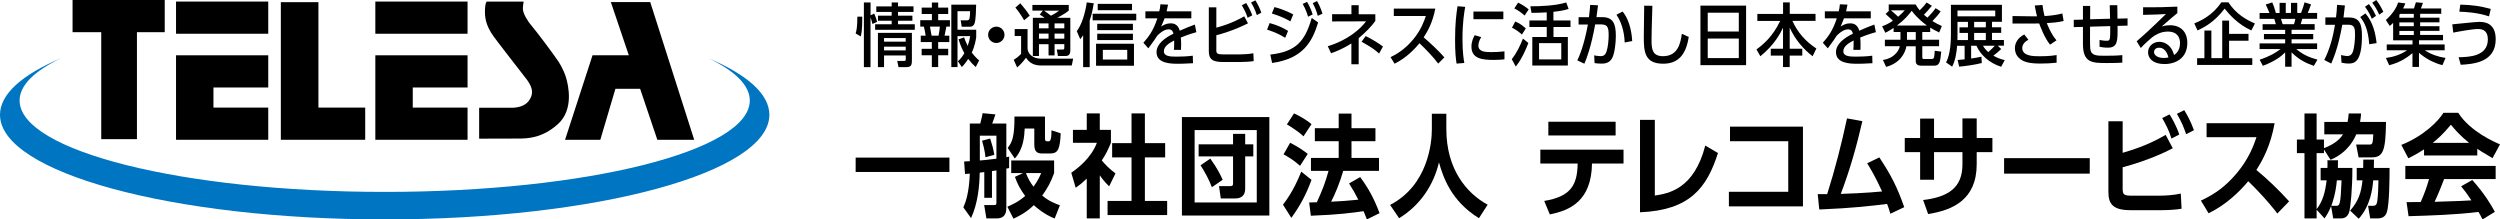 <?xml version="1.0" encoding="UTF-8"?><svg id="_レイヤー_2" xmlns="http://www.w3.org/2000/svg" viewBox="0 0 448.93 39.4"><defs><style>.cls-1{fill:#0075c2;}</style></defs><g id="_レイヤー_1-2"><g><g><polygon points="13.03 5.78 18.18 5.78 18.18 24.99 24.59 24.99 24.59 5.78 29.58 5.78 29.58 0 13.03 0 13.03 5.78"/><rect x="31.61" y=".28" width="16.56" height="5.78"/><polygon points="31.61 15.71 31.61 15.71 31.61 19.32 31.61 19.32 31.61 25.1 48.17 25.1 48.17 19.32 38.33 19.32 38.33 15.71 48.17 15.71 48.17 9.93 31.61 9.93 31.61 15.71"/><polygon points="57.18 .39 50.43 .39 50.43 25.1 57.18 25.1 57.18 25.1 65.58 25.1 65.58 19.32 57.18 19.32 57.18 .39"/><rect x="67.4" y=".28" width="16.56" height="5.78"/><polygon points="67.4 15.71 67.4 15.71 67.4 19.32 67.4 19.32 67.4 25.1 83.96 25.1 83.96 19.32 74.12 19.32 74.12 15.71 83.96 15.71 83.96 9.93 67.4 9.93 67.4 15.71"/></g><polygon points="118.04 25.1 124.66 25.1 116.76 .37 109.69 .37 112.92 9.93 106.4 9.93 101.47 25.1 107.8 25.1 110.51 15.95 114.95 15.95 118.04 25.1"/><path d="M87.39,.29h6.64s-.17,.97-.13,1.42c.06,.66,.65,1.85,1.55,2.9,.89,1.05,3.8,4.9,4.83,6.44,0,0,.9,1.35,1.35,2.83,.45,1.48,1.42,5.8-1.42,8.38-2.83,2.58-5.54,2.62-7.15,2.62s-7.02,.02-7.02,.02v-5.55h5.87c.96,0,2.36-.26,3.08-1.28,.81-1.16,.75-2.2-.34-3.72-.43-.6-5.85-7.45-6.41-8.39-.58-.97-1.16-2.13-1.16-3.8s.32-1.87,.32-1.87Z"/><path class="cls-1" d="M127.2,10.45c4.75,2.27,7.44,4.86,7.44,7.6,0,9.06-29.35,16.41-65.56,16.41S3.52,27.12,3.52,18.05c0-2.74,2.69-5.33,7.44-7.6C4.03,13.38,0,16.87,0,20.61c0,10.38,30.93,18.79,69.08,18.79s69.08-8.41,69.08-18.79c0-3.74-4.03-7.23-10.97-10.16Z"/></g><g><path d="M170.49,28.3v2.58h-16.84v-2.58h16.84Z"/><path d="M181.21,30.18c-.08,.02-.44,.08-.5,.1v6.94c0,.64,0,2-1.74,2h-1.84l-.4-2.4h1.74c.38,0,.46-.06,.46-.46v-5.76c-.48,.08-.5,.08-.8,.12v4.8h-1.38v-4.62c-.2,.02-.68,.08-.82,.1-.04,2.3-.32,5.52-1.56,8.16l-1.38-1.92c.4-.92,1.02-2.5,1.16-6.06-.14,0-.74,.06-.86,.06l-.16-2.24c.18-.02,.92-.06,1.02-.06v-6.76h1.88c.3-1.14,.36-1.54,.42-1.86l2.3,.22c-.18,.58-.44,1.28-.58,1.64h2.54v6.04c.08-.02,.44-.08,.5-.1v2.06Zm-2.28-5.82h-2.98v4.46c.28-.02,1.64-.14,2.98-.32v-4.14Zm-1.96,3.88c-.14-1.3-.48-2.5-.62-2.98l1.46-.38c.38,1.2,.54,1.76,.74,2.92l-1.58,.44Zm12.42,11c-1.94-.78-3.24-1.94-3.74-2.4-1.56,1.5-3.08,2.16-3.66,2.42l-1.1-2.14c.54-.24,1.98-.82,3.2-1.94-.8-1.08-1.34-2-1.84-3.42l1.46-.68h-2.12v-2.26h7.7v2.26c-.6,1.66-1.22,2.76-2.14,4.04,1.26,1.08,2.68,1.56,3.18,1.74l-.94,2.38Zm-1.74-14.38c0,.52,.16,.52,.66,.52s.5-1.08,.5-1.98l1.66,.54c-.12,2.7-.44,3.62-1.82,3.62h-1.46c-.72,0-1.46-.12-1.46-1.58v-2.9h-1.72c-.08,1.46-.22,3.66-1.78,5.38l-1.28-1.9c.76-.96,1.24-1.88,1.22-5.64h5.48v3.94Zm-3.42,6.22c.34,.9,.78,1.7,1.36,2.44,.74-1,1.1-1.8,1.38-2.44h-2.74Z"/><path d="M199.49,25.64c-.5,1.22-.88,2.04-1.64,3.16,.56,.7,1.36,1.52,2.46,2.34l-1.14,2.32c-.9-.9-1.26-1.38-1.68-1.98v7.74h-2.34v-7.14c-.8,.76-1.26,1.12-1.98,1.64l-.8-2.7c1.06-.72,3.56-2.6,4.6-5.38h-4.3v-2.32h2.48v-2.96h2.34v2.96h2v2.32Zm3.7-5.28h2.4v5.34h3.64v2.56h-3.64v7.82h4v2.54h-10.7v-2.54h4.3v-7.82h-3.48v-2.56h3.48v-5.34Z"/><path d="M212.24,21.02h15.7v17.68h-15.7V21.02Zm13.44,2.34h-11.16v13h11.16v-13Zm-4.26,.68h2.18v1.88h1.46v2.16h-1.46v5.82c0,1.18-.68,1.74-1.8,1.74h-2.58l-.32-2.22h2.04c.48,0,.48-.2,.48-.58v-4.76h-6.18v-2.16h6.18v-1.88Zm-3.8,9.58c-.5-1.32-1.24-2.72-2.04-3.94l1.76-1.2c1.32,1.86,1.84,2.96,2.22,3.8l-1.94,1.34Z"/><path d="M230.39,36.76c1.8-2.34,2.76-4.66,3.28-5.94l1.84,1.48c-.96,2.64-2.06,4.66-3.62,6.82l-1.5-2.36Zm3.06-6.98c-1.18-1.08-2.26-1.68-2.96-2.06l1.18-2.08c1.56,.78,2.54,1.5,3.16,2l-1.38,2.14Zm.62-5.3c-.78-.76-2.18-1.68-2.98-2.14l1.28-1.98c.66,.3,2.12,1.06,3.14,1.94l-1.44,2.18Zm10.18,7.32c1.54,2.08,2.54,3.96,3.48,6.48l-2.28,1.12c-.32-.84-.42-1.06-.6-1.48-1.9,.28-4.42,.64-9.46,.82l-.3-2.38c.22,0,1.18-.02,1.38-.04,1.06-2.34,1.52-3.54,2.1-5.64h-3.16v-2.32h4.98v-3h-4.28v-2.34h4.28v-2.62h2.3v2.62h4.3v2.34h-4.3v3h4.94v2.32h-6.42c-.64,2.2-1.48,4.2-2.18,5.54,1.24-.04,3.38-.2,4.88-.36-.56-1.12-.98-1.86-1.66-2.92l2-1.14Z"/><path d="M259.72,23.16c0,7.24,3.64,11.54,7.42,13.6l-1.56,2.42c-5.08-3.12-6.48-7.54-7.18-10.02-.98,4.1-3.36,7.7-7.16,10.02l-1.62-2.38c6.84-3.54,7.5-11.22,7.5-13.56v-2.82h2.6v2.74Z"/><path d="M277.3,36.08c4.64-.76,5.96-2.72,6-6.72h-6.7v-2.48h14.94v2.48h-5.66c-.1,6.74-3.96,8.42-7.58,9.14l-1-2.42Zm12.82-14.22v2.46h-12.08v-2.46h12.08Z"/><path d="M308.5,27.48c-2,6.28-5.08,10.28-14,10.64V21.52h2.66v13.6c2.46-.38,7.04-1.14,9.06-8.98l2.28,1.34Z"/><path d="M323.76,22.74v14.32h-13.3v-2.62h10.66v-9.08h-10.46v-2.62h13.1Z"/><path d="M337.47,28.26c2.12,3.2,3.18,5.26,4.48,8.94l-2.5,1.18c-.22-.78-.34-1.14-.58-1.76-2.94,.36-5.98,.74-12.18,1l-.28-2.76h1.7c1.42-4.48,2.58-9.02,3.56-13.6l2.76,.5c-1.02,4.44-2.26,8.82-3.88,13.06,4.36-.14,7.02-.4,7.42-.44-1.2-2.64-2.04-4.02-2.68-5.06l2.18-1.06Z"/><path d="M352.4,21.26h2.56v3.52h2.82v2.54h-2.82v2.16c0,6.46-4.4,8.26-8.72,8.96l-.9-2.52c4.48-.54,7.06-2.18,7.06-6.4v-2.2h-5.1v4.96h-2.5v-4.96h-2.76v-2.54h2.76v-3.48h2.5v3.48h5.1v-3.52Z"/><path d="M375.26,28.4v2.78h-15.38v-2.78h15.38Z"/><path d="M381.17,33.86c0,1.1,.2,1.28,1.78,1.28h4.66c1.28,0,2.76-.1,4-.38l.14,2.72c-.96,.18-2.56,.26-3.54,.26h-5.66c-3.1,0-3.94-1.1-3.94-3.26v-12.7h2.56v5.66c4.18-1.2,6.42-2.48,7.72-3.22l1.28,2.4c-1.4,.74-4.48,2.2-9,3.42v3.82Zm8.76-8.98c-.46-1.54-1.04-2.56-1.66-3.68l1.32-.66c1.22,1.94,1.68,3.42,1.74,3.62l-1.4,.72Zm2.64-.78c-.5-1.44-.78-2.12-1.66-3.66l1.32-.66c.48,.78,1.12,1.9,1.74,3.6l-1.4,.72Z"/><path d="M408.94,38.34c-.24-.34-2.16-2.84-5.22-5.8-1.56,1.88-3.96,4.22-7.12,5.76l-1.38-2.28c2.68-1.24,4.52-2.66,6.44-4.92,2.22-2.64,3.06-5.06,3.54-6.46h-8.96v-2.52h12.22c-.74,4.06-2.1,6.56-3.28,8.4,2.1,1.74,4.06,3.62,5.88,5.64l-2.12,2.18Z"/><path d="M417.38,24.12v-2.22h4.18c.14-.66,.16-1.12,.2-1.52h2.22c-.02,.5-.06,.8-.18,1.52h4.66c-.06,5.18-.52,6.36-2.56,6.36h-2.36l-.44-2.3h2.32c.64,0,.66-.14,.76-1.84h-3.06c-.34,.78-1.42,3.22-4.62,4.58l-1.18-1.86v.66h-1.32v10.06c1.14-1.46,1.54-3.08,1.8-5.18h-1.08v-2.22h1.22c.02-.66,.02-.92,0-1.38h1.9c0,.86,0,1.02-.02,1.38h2.6c.02,3.9-.36,7.08-.52,7.72-.18,.78-.64,1.34-1.52,1.34h-1.4l-.38-2.2c-.4,1-.7,1.5-1.18,2.2l-1.42-1.56v1.56h-2.18v-11.72h-1.36v-2.44h1.36v-4.68h2.18v4.68h1.32v1.54c1.36-.52,2.66-1.26,3.42-2.48h-3.36Zm2.06,12.84c.7,0,.86,0,1.04-4.58h-.84c-.24,2.48-.74,3.82-1,4.58h.8Zm2.58,.86c1.52-1.74,1.98-3.22,2.22-5.44h-1.04v-2.22h1.16c.02-.74,.02-.98,.02-1.5h1.92c0,.76,0,1-.02,1.5h2.82c0,1.64-.02,6.58-.5,7.96-.12,.34-.4,1.1-1.64,1.1h-1.34l-.38-2.26h.78c.5,0,.78-.1,.88-.9,.14-1.02,.18-2.5,.2-3.68h-.94c-.12,1.46-.46,4.52-2.6,6.9l-1.54-1.46Z"/><path d="M447.59,28.4c-1.7-.98-2.64-1.6-2.74-1.68v1.2h-9.56v-1.1c-1.28,.84-2.34,1.36-2.82,1.6l-1.26-2.4c4.08-1.62,6.68-4.32,7.56-5.76h2.66c2.16,3.38,6.56,5.26,7.5,5.66l-1.34,2.48Zm-3.64,3.92c2.22,2.48,3.4,4.5,4.06,5.72l-2.22,1.36c-.3-.6-.4-.8-.72-1.34-4.16,.5-8.36,.64-12.56,.76l-.36-2.52c.4,0,2.18-.02,2.54-.02,.72-1.64,1.06-2.6,1.5-4.12h-4.26v-2.36h16.22v2.36h-9.26c-.22,.58-.96,2.52-1.7,4.08,4.08-.1,6.08-.22,6.6-.26-.94-1.42-1.36-1.94-1.84-2.52l2-1.14Zm-.56-6.66c-1.6-1.28-2.52-2.34-3.28-3.26-1.5,1.8-2.34,2.5-3.26,3.26h6.54Z"/></g><g><path d="M153.64,6.01c.11-.32,.32-.95,.32-3.02h.88c.01,2.52-.17,3.17-.28,3.55l-.91-.53Zm2.69,6.05h-1.2V.44h1.2V2.75l.65-.31c.31,.67,.47,1.27,.52,1.48l-.83,.39c-.12-.56-.27-.99-.35-1.17V12.06Zm3.79-11.62h1.14v.7h2.78v1h-2.78v.67h2.58v.91h-2.58v.64h3.01v.99h-7.12v-.99h2.97v-.64h-2.46v-.91h2.46v-.67h-2.76V1.15h2.76V.44Zm-1.37,9.52v2.1h-1.1V5.9h6.1v4.83c0,1.1-.14,1.33-1.23,1.33h-1.17l-.23-1.12h1.26c.27,0,.27-.16,.27-.42v-.56h-3.89Zm3.89-3.12h-3.89v.64h3.89v-.64Zm0,1.54h-3.89v.67h3.89v-.67Z"/><path d="M167.33,.46h1.14v.9h1.8v1.15h-1.8v1.12h2.11v1.15h-.64c-.15,.81-.2,1.02-.32,1.62h.85v1.15h-2v1.22h1.8v1.16h-1.8v2.11h-1.14v-2.11h-1.83v-1.16h1.83v-1.22h-1.99v-1.15h.88c-.06-.44-.2-1.19-.32-1.62h-.65v-1.15h2.09v-1.12h-1.83V1.36h1.83V.46Zm-.33,4.32c.09,.42,.16,.9,.28,1.62h1.26c.11-.51,.21-1.33,.23-1.62h-1.78Zm8.31,1.8c-.06,.53-.28,1.77-.81,2.86,.69,.89,1.1,1.22,1.33,1.4l-.62,1.2c-.48-.43-.91-.89-1.35-1.46-.1,.16-.57,.9-1.15,1.46l-.7-1.05c.44-.36,.78-.8,1.16-1.44-.31-.57-.68-1.28-1.04-2.49l1-.35c.11,.33,.28,.83,.64,1.54,.21-.58,.35-1.15,.44-1.76h-2.27v5.55h-1.11V.84h4.46c-.01,.78-.06,2.73-.28,3.34-.09,.22-.23,.62-.89,.62h-1.42l-.19-1.15h1.12c.23,0,.37-.04,.46-.32,.07-.23,.09-.65,.11-1.32h-2.26v3.33h3.36v1.23Z"/><path d="M180.38,6.25c0,.8-.65,1.47-1.47,1.47s-1.47-.65-1.47-1.47,.67-1.46,1.47-1.47c.81,0,1.47,.67,1.47,1.47Z"/><path d="M182.04,10.74c.28-.17,.73-.46,1.32-1.06v-3.21h-1.15v-1.25h2.31v3.47c0,.84,.81,1.85,2.44,1.85h5.75l-.25,1.22h-5.54c-1.33,0-2.17-.57-2.67-1.4-.12,.17-.75,1.04-1.6,1.75l-.62-1.38Zm1.86-7.1c-.56-.96-1.02-1.63-1.57-2.28l.89-.77c.22,.26,1.22,1.43,1.69,2.22l-1.01,.83Zm5.46,6.31h-1.07v-2.01h-1.72v2.12h-1.1V3.2h2.12c-.23-.17-.39-.28-.88-.58l.56-.72h-1.88V.88h6.53V1.9c-.23,.2-.67,.56-2.07,1.3h2.35v5.84c0,.78-.35,1.02-.9,1.02h-1.32l-.21-1.16h1c.28,0,.35-.05,.35-.36v-.61h-1.75v2.01Zm-1.07-5.75h-1.72v.89h1.72v-.89Zm0,1.83h-1.72v.91h1.72v-.91Zm-.81-4.12c.54,.37,.73,.52,1.25,.91,.58-.3,.95-.53,1.48-.91h-2.73Zm3.64,3.18v-.89h-1.75v.89h1.75Zm0,1.85v-.91h-1.75v.91h1.75Z"/><path d="M195.68,12.05h-1.18V6.32c-.25,.37-.32,.48-.52,.72l-.62-1.44c.86-1.11,1.52-3.21,1.79-5.17l1.26,.16c-.25,1.59-.49,2.36-.73,3.06V12.05Zm8.36-9.58v1.18h-7.83v-1.18h7.83Zm-7.22,5.38h6.81v3.95h-6.81v-3.95Zm6.62-3.58v1.14h-6.41v-1.14h6.41Zm0,1.79v1.14h-6.41v-1.14h6.41Zm-.16-5.37V1.83h-6.16V.69h6.16Zm-.86,8.27h-4.38v1.73h4.38v-1.73Z"/><path d="M214.83,5.78c-.37,.1-1.35,.37-2.79,.96,.05,.59,.06,.75,.06,1.33,0,.43-.01,.69-.03,.88h-1.27c.03-.28,.07-.85,.05-1.68-.8,.41-1.85,1.01-1.85,1.93s1.12,.97,2.26,.97c.98,0,1.96-.04,2.93-.17l.04,1.35c-1.48,.09-2.27,.1-2.64,.1-1.38,0-3.91-.05-3.91-2.09,0-1.46,1.49-2.57,3.04-3.31-.09-.35-.21-.78-.89-.78-.89,0-1.78,.89-2.02,1.14-.37,.6-.49,.76-1.6,2.27l-.89-1c.85-.99,1.75-2.04,2.51-4.39h-2.15v-1.26h2.49c.09-.35,.16-.67,.21-1.26l1.37,.06c-.1,.56-.15,.79-.25,1.2h4.43v1.26h-4.81c-.16,.44-.2,.54-.61,1.48,.48-.31,.98-.58,1.68-.58,.35,0,1.3,.01,1.67,1.32,1.25-.54,1.67-.73,2.7-1.1l.28,1.37Z"/><path d="M218.41,8.89c0,.75,.15,.88,1.3,.88h2.85c.75,0,1.76-.06,2.51-.21l.06,1.41c-.62,.11-1.68,.16-2.32,.16h-3.28c-1.91,0-2.46-.57-2.46-1.95V1.32h1.35v3.65c2.64-.7,4.33-1.65,5.01-2.04l.67,1.26c-2.63,1.32-4.89,1.94-5.68,2.14v2.56Zm5.63-5.69c-.28-.91-.63-1.53-1.04-2.26l.78-.4c.6,.98,.93,1.73,1.09,2.22l-.83,.43Zm1.65-.49c-.28-.9-.69-1.7-1.04-2.26l.78-.39c.51,.8,.81,1.48,1.07,2.22l-.81,.43Z"/><path d="M230.78,6.79c-.85-.53-1.65-.95-3.25-1.47l.46-1.18c1.26,.33,2.52,.9,3.31,1.41l-.52,1.25Zm5.92-2.75c-1.06,3.48-2.73,6.49-8.27,7.27l-.32-1.51c4.67-.53,6.22-2.41,7.44-6.57l1.15,.8Zm-4.99-.2c-.54-.33-1.62-.9-3.32-1.42l.47-1.15c1.83,.47,3.16,1.21,3.37,1.32l-.52,1.25Zm3.18-.84c-.17-.57-.39-1.27-.96-2.3l.78-.37c.56,.93,.88,1.85,1.01,2.26l-.83,.41Zm1.75-.15c-.26-.94-.47-1.43-.91-2.3l.78-.36c.23,.43,.64,1.16,.97,2.27l-.84,.38Z"/><path d="M242.67,.93h1.31v1.63h2.99v1.2c-.58,.84-1.68,2-2.99,3.1v4.68h-1.31v-3.74c-1.68,1.07-3.09,1.57-3.65,1.76l-.59-1.26c3.62-1.09,5.85-3.1,6.88-4.47l-6.1,.02v-1.3h3.47V.93Zm4.97,8.68c-.89-.81-1.54-1.21-3.14-2.12l.74-1.01c1.06,.49,2.55,1.43,3.1,1.88l-.7,1.26Z"/><path d="M258.27,11.43c-1-1.32-2.17-2.51-3.37-3.67-.67,.8-2.15,2.52-4.47,3.68l-.73-1.18c.73-.35,2.43-1.2,4.07-3.18,1.43-1.73,1.97-3.31,2.27-4.21h-5.75V1.55h7.45c-.48,2.49-1.35,4.02-2.09,5.16,1.31,1.12,2.58,2.3,3.72,3.59l-1.11,1.12Z"/><path d="M261.56,11.43c-.14-.91-.27-2.01-.27-4.26,0-2.93,.22-4.63,.44-6.05l1.38,.11c-.15,.86-.49,2.69-.49,5.74,0,2.44,.22,3.69,.33,4.34l-1.4,.11Zm8.62-.78c-.28,.04-.93,.11-1.89,.11-2.01,0-4.06-.16-4.06-2.38,0-.88,.31-1.56,.58-2.06l1.18,.35c-.51,.79-.51,1.38-.51,1.54,0,1.02,1.1,1.15,2.22,1.15,.74,0,1.73-.04,2.46-.14v1.43Zm-.22-8.58v1.38h-5.37v-1.38h5.37Z"/><path d="M271.48,10.63c.86-1.11,1.49-2.39,2-3.7l.97,.79c-.22,.59-1.02,2.69-2.26,4.23l-.72-1.32Zm1.81-4.43c-.6-.53-1.04-.86-1.78-1.23l.59-1.11c.82,.37,1.27,.68,1.89,1.25l-.7,1.1Zm.49-3.41c-.63-.56-1.11-.89-1.85-1.28l.68-1.04c.74,.37,1.3,.72,1.9,1.22l-.73,1.1Zm5.18,.89h3.06v1.17h-3.06v1.79h2.58v5.13h-6.38V6.64h2.59v-1.79h-3.11v-1.17h3.11v-1.46c-.75,.05-1.9,.09-2.73,.09l-.21-1.18c1.86,.01,4.6-.11,6.44-.69l.43,1.16c-.69,.23-1.47,.39-2.73,.52v1.57Zm1.4,4.07h-3.99v2.91h3.99v-2.91Z"/><path d="M286.96,.94c-.06,.6-.21,1.69-.28,2.14h1.04c1.93,0,2.44,1.16,2.44,3.36,0,1.28-.21,3.15-.67,4.01-.52,.96-1.47,.97-1.88,.97-.47,0-.84-.02-1.27-.09l-.07-1.39c.23,.05,.69,.14,1.16,.14,.59,0,.9-.25,1.12-1.06,.17-.59,.32-1.63,.32-2.75,0-1.65-.35-1.91-1.64-1.89h-.78c-.72,3.99-1.53,6.12-1.94,7.06l-1.27-.6c.31-.64,1.18-2.53,1.9-6.43h-1.67s0-1.32,0-1.32h1.86c.14-1.16,.17-1.51,.22-2.21l1.4,.07Zm4.79,6.69c-.04-.96-.22-3.14-1.48-4.99l1.1-.57c1.48,1.79,1.67,4.42,1.73,5.3l-1.35,.26Z"/><path d="M303.25,6.63c-.48,3.14-1.85,4.81-4.6,4.81-3.31,0-3.47-2.18-3.47-4.73,0-.9,.07-4.88,.07-5.69l1.47,.02c-.12,3.14-.15,6.07-.15,6.11,0,1.53,.07,2.94,2.05,2.94,2.78,0,3.16-2.49,3.39-4.02l1.24,.56Z"/><path d="M305.35,1.01h8.2V11.7h-8.2V1.01Zm6.89,1.27h-5.58v3.38h5.58V2.28Zm0,4.64h-5.58v3.51h5.58v-3.51Z"/><path d="M325.49,10.1c-1.67-1.3-3.1-2.95-4.11-5.13v3.78h2.26v1.23h-2.26v2.06h-1.2v-2.06h-2.2v-1.23h2.2v-3.77c-.43,.89-1.49,3.05-4.07,5.12l-.7-1.23c.96-.68,2.86-2.15,4.26-5.11h-4.1v-1.26h4.62V.43h1.2V2.49h4.63v1.26h-4.15c.9,2.05,2.42,3.75,4.3,4.96l-.67,1.38Z"/><path d="M336.83,5.78c-.37,.1-1.34,.37-2.79,.96,.05,.59,.06,.75,.06,1.33,0,.43-.01,.69-.02,.88h-1.27c.02-.28,.07-.85,.05-1.68-.8,.41-1.85,1.01-1.85,1.93s1.12,.97,2.26,.97c.97,0,1.96-.04,2.93-.17l.04,1.35c-1.48,.09-2.27,.1-2.64,.1-1.38,0-3.91-.05-3.91-2.09,0-1.46,1.49-2.57,3.04-3.31-.09-.35-.21-.78-.89-.78-.89,0-1.78,.89-2.02,1.14-.37,.6-.49,.76-1.6,2.27l-.89-1c.85-.99,1.75-2.04,2.51-4.39h-2.15v-1.26h2.49c.09-.35,.16-.67,.21-1.26l1.37,.06c-.1,.56-.15,.79-.25,1.2h4.43v1.26h-4.81c-.16,.44-.2,.54-.6,1.48,.48-.31,.97-.58,1.68-.58,.35,0,1.3,.01,1.67,1.32,1.25-.54,1.67-.73,2.7-1.1l.28,1.37Z"/><path d="M346.6,5.75h-1.41v1.39h3.02v1.16h-3.02v1.99c0,.28,.11,.3,.31,.3h1.38c.11,0,.31,0,.39-.22,.1-.25,.14-.96,.15-1.26l1.17,.16c-.17,1.85-.28,2.52-1.25,2.52h-2.32c-.38,0-1.01-.04-1.01-.84v-2.64h-1.68c-.2,1.26-1.18,3.05-3.64,3.7l-.57-1.25c1.85-.23,2.84-1.52,3.04-2.46h-2.69v-1.16h2.8v-1.39h-1.23v-.74c-.49,.33-.82,.53-1.48,.88l-.58-1.16c.42-.16,1.06-.41,1.93-1-.05-.04-.65-.65-1.31-1.22l.67-.64h-.11V.8h4.84c.21,.38,.37,.62,.72,1.06,.63-.62,.91-.95,1.25-1.41l.94,.59c-.64,.78-.91,1.07-1.43,1.61,.35,.31,.62,.51,.63,.52,1.05-1.07,1.26-1.39,1.47-1.7l.91,.57c-.52,.73-.89,1.14-1.48,1.74,.49,.3,.84,.51,1.69,.9l-.48,1.16c-.84-.42-1.14-.59-1.61-.88v.79Zm-7.05-3.89c.37,.28,.78,.65,1.3,1.15,.63-.53,.95-.89,1.18-1.15h-2.48Zm6.47,2.72c-.51-.38-1.67-1.23-2.73-2.64-.54,.7-1.22,1.57-2.65,2.64h5.38Zm-2,2.57v-1.39h-1.58v1.39h1.58Z"/><path d="M359.35,11.99c-2.15-.68-3.73-2.16-4.44-3.78h-.95v2.3c.69-.1,1.09-.17,1.85-.33l.06,1.14c-1.39,.33-2.62,.51-4.06,.65l-.28-1.2c.7-.05,.9-.07,1.26-.11v-2.44h-1.35c-.07,1.19-.34,2.73-.89,3.75l-1.1-.77c.86-1.47,.88-4.31,.88-5V.86h9.16V3.92h-1.78v.98h1.65v1h-1.65v1.28h2.14v1.02h-1.12l.63,.6c-.44,.44-.94,.86-1.41,1.2,.93,.52,1.59,.69,2.05,.79l-.64,1.19Zm-7.84-8.06v2.32c0,.44-.01,.7-.01,.94h1.89v-1.28h-1.52v-1h1.52v-.98h-1.88Zm6.78-2.04h-6.78v1.04h6.78V1.89Zm-3.79,2.04v.98h2.1v-.98h-2.1Zm2.1,3.26v-1.28h-2.1v1.28h2.1Zm-.52,1.02c.32,.54,.67,.9,.95,1.15,.52-.44,.84-.77,1.18-1.15h-2.14Z"/><path d="M366.77,.89c.09,.65,.2,1.36,.37,1.99,.95-.04,2.28-.21,3.2-.46l.23,1.35c-1.1,.27-2.18,.33-3.02,.38,.09,.22,.74,1.96,1.74,3.09l-1.16,.78c-1.05-1.31-1.78-3.36-1.95-3.81-.09,0-1.04,.02-1.41,.02h-3.38v-1.35l3.4,.05c.44,.01,.75,0,1,0-.15-.54-.17-.68-.41-1.94l1.39-.1Zm2.55,10.37c-.96,.11-1.93,.15-2.89,.15-1.8,0-3.09-.19-3.94-1.06-.58-.59-.67-1.3-.67-1.69,0-.89,.46-1.84,1.68-2.47l.75,.95c-.94,.49-1.11,1.1-1.11,1.48,0,1.48,2.04,1.48,3.15,1.48,1.68,0,2.65-.15,3.02-.21v1.37Z"/><path d="M378.91,3.37c-.03-1.64-.04-1.83-.06-2.44h1.36s.03,2.42,.03,2.42l1.81-.05v1.3s-1.8,.05-1.8,.05c.04,2.67,.05,3.91-1.74,3.91-.06,0-.81,0-1.49-.16v-1.23c.36,.07,.73,.15,1.25,.15,.67,0,.67-.1,.67-2.63l-3.62,.1c-.01,.73-.03,3.6,.04,4.01,.16,1.21,1.16,1.21,2.58,1.21,1.04,0,2.15-.01,3.17-.11v1.35c-.84,.05-1.41,.07-2.7,.07-2.7,0-4.37-.01-4.37-3.42v-3.07l-1.65,.04v-1.31s1.65-.04,1.65-.04V1.07h1.3c0,.38-.01,1.84-.01,2.39l3.6-.1Z"/><path d="M383.68,7.42c.3-.26,1.62-1.42,1.88-1.67,1.41-1.31,2.07-1.96,3.38-3.23-1.37,.09-1.67,.09-4.1,.15V1.31c2.84,0,3.4,0,6.15-.12v1.16c-.81,.65-1.01,.84-2.81,2.41,.7-.21,1.18-.23,1.47-.23,1.95,0,3.13,1.19,3.13,3.18,0,2.67-2,3.79-4.09,3.79s-2.96-1.02-2.96-2.11c0-1.01,.83-1.88,2.04-1.88,.59,0,2.07,.28,2.63,2.37,.25-.17,1.07-.73,1.07-2.11,0-.91-.37-2.1-2.21-2.1-1.39,0-2.38,.73-2.76,1-.38,.33-1.48,1.26-2.07,1.95l-.74-1.2Zm4.02,1.15c-.67,0-.9,.47-.9,.77,0,.63,.74,1.07,1.75,1.07,.41,0,.68-.06,.84-.1-.09-.32-.43-1.74-1.69-1.74Z"/><path d="M394.03,4.21c1.14-.48,3.25-1.39,4.85-3.79h1.28c1.36,2.09,3.25,3.16,4.76,3.8l-.64,1.25c-2.47-1.12-4.05-2.98-4.8-3.93-1.86,2.47-3.62,3.32-4.86,3.93l-.59-1.26Zm9.74,1.88v1.22h-3.49v3.14h4.17v1.21h-9.91v-1.21h1.31V5.48h1.25v4.96h1.95V3.7h1.23v2.38h3.49Z"/><path d="M411.5,6.1h3.89v.95h-3.89v.74h4.59v1.02h-3.74c1.2,1.01,2.31,1.49,3.8,1.9l-.65,1.12c-1.17-.43-2.51-.94-4-2.43v2.58h-1.15v-2.57c-.75,.74-1.72,1.53-4,2.41l-.58-1.1c1.9-.64,2.95-1.28,3.74-1.91h-3.75v-1.02h4.59v-.74h-3.81v-.95h3.81v-.74h-4.05v-1.01h2.38c-.17-.63-.2-.69-.28-.96h-2.64v-1.06h1.77c-.09-.21-.35-.88-.67-1.53l1.17-.37c.32,.73,.48,1.28,.65,1.9h.67V.51h1.11v1.81h.94V.51h1.12v1.81h.69c.38-1,.53-1.56,.62-1.9l1.17,.37c-.28,.86-.53,1.37-.6,1.53h1.69v1.06h-2.67c-.11,.42-.22,.79-.28,.96h2.51v1.01h-4.15v.74Zm.44-1.75c.15-.52,.16-.56,.24-.96h-2.58c.1,.31,.11,.37,.3,.96h2.05Z"/><path d="M421.08,.99c-.07,.72-.1,.86-.25,2.15h.99c1.9,0,2.32,1.21,2.32,3.28,0,4.84-1.44,4.99-2.4,4.99-.54,0-1.01-.1-1.27-.15l-.09-1.37c.34,.07,.8,.17,1.16,.17,.38,0,.73-.18,.93-.67,.3-.73,.43-2.23,.43-3.15,0-1.1-.09-1.8-1.15-1.8h-1.14c-.3,1.59-.8,4.32-1.99,6.97l-1.25-.64c1-1.97,1.57-4.14,1.93-6.32h-1.73s0-1.32,0-1.32h1.91c.1-.83,.15-1.32,.19-2.26l1.39,.11Zm4.37,6.96c-.2-2.62-.84-3.93-1.62-4.89l.94-.65c1.38,1.62,1.8,3.59,2,5.33l-1.32,.21Zm.46-4.58c-.3-.67-.54-1.23-1.22-2.16l.7-.48c.65,.81,1.06,1.69,1.27,2.12l-.75,.52Zm1.33-.74c-.46-1-.62-1.26-1.25-2.15l.72-.48c.47,.63,.81,1.14,1.27,2.11l-.74,.52Z"/><path d="M434.38,12.02h-1.17v-2.49c-1.2,1.06-2.64,1.8-4.18,2.18l-.59-1.3c1.35-.18,2.67-.6,3.8-1.38h-3.65v-1.04h4.63v-.75h-3.48v-3.14c-.18,.2-.32,.32-.61,.56l-.7-1.07c1.63-1.46,2.04-2.65,2.21-3.15l1.3,.17c-.16,.38-.25,.58-.41,.91h1.95c.17-.52,.17-.53,.35-1.11l1.26,.11c-.15,.44-.33,.94-.36,1h3.65v.96h-3.79v.69h3.47v.84h-3.47v.69h3.47v.84h-3.47v.73h4.11v.96h-4.31v.75h4.6v1.04h-3.57c1.11,.74,2.39,1.18,3.73,1.38l-.56,1.3c-1.55-.4-3-1.16-4.21-2.22v2.53Zm-.93-8.84v-.69h-2.47c-.06,.07-.07,.1-.12,.17v.52h2.59Zm-2.59,1.53h2.59v-.69h-2.59v.69Zm0,1.57h2.59v-.73h-2.59v.73Z"/><path d="M441.49,10.28c1.79-.04,5.26-.11,5.26-3.21,0-1.52-.88-1.86-1.75-1.86-1.1,0-3.91,.53-4.46,.65l-.18-1.49c.75-.06,4.13-.44,4.83-.44s2.97,0,2.97,3.12c0,4.22-4.17,4.46-6.28,4.58l-.38-1.35Zm5.47-7.34c-2.14-.7-4.11-.8-5.33-.84l.17-1.27c2.21,.06,3.55,.26,5.47,.77l-.31,1.35Z"/></g></g></svg>
